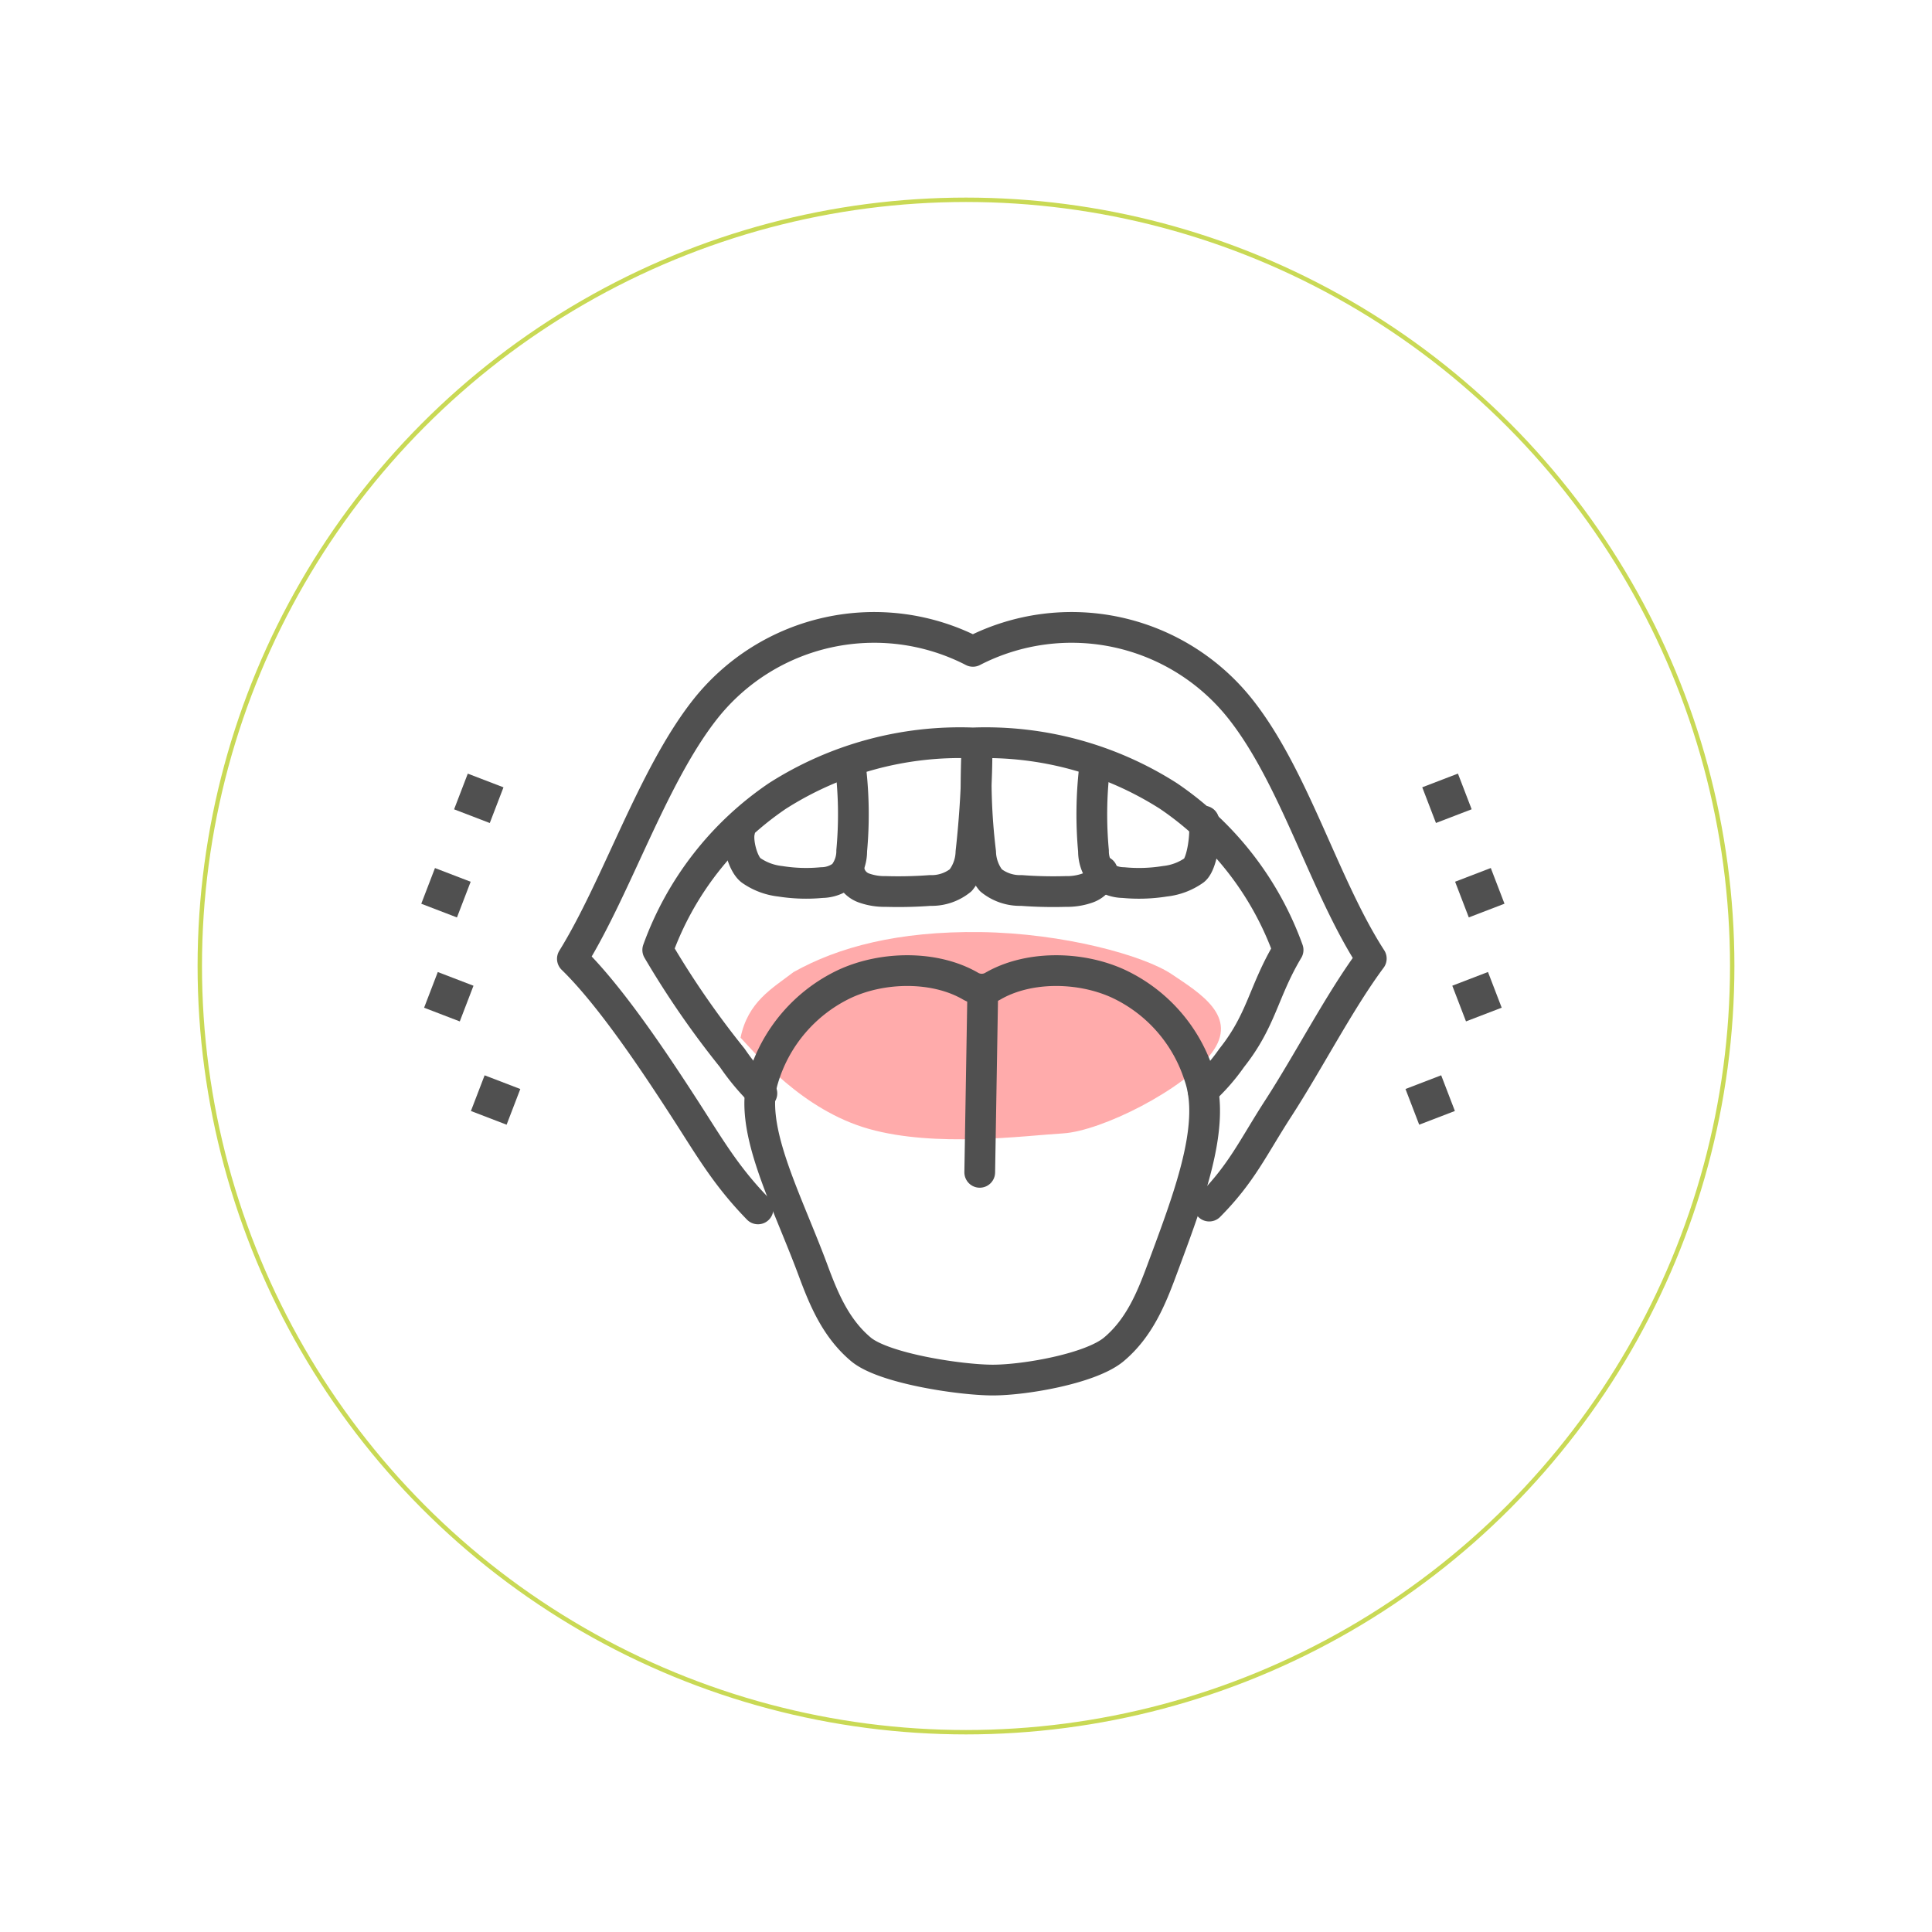 <svg xmlns="http://www.w3.org/2000/svg" xmlns:xlink="http://www.w3.org/1999/xlink" width="220" height="220" viewBox="0 0 220 220">
  <defs>
    <filter id="Ellipse_7" x="0" y="0" width="220" height="220" filterUnits="userSpaceOnUse">
      <feOffset input="SourceAlpha"/>
      <feGaussianBlur stdDeviation="7.5" result="blur"/>
      <feFlood flood-opacity="0.102"/>
      <feComposite operator="in" in2="blur"/>
      <feComposite in="SourceGraphic"/>
    </filter>
  </defs>
  <g id="Group_17916" data-name="Group 17916" transform="translate(-1442.5 -4601.5)">
    <g transform="matrix(1, 0, 0, 1, 1442.5, 4601.5)" filter="url(#Ellipse_7)">
      <g id="Ellipse_7-2" data-name="Ellipse 7" transform="translate(22.5 22.5)" fill="#fff" stroke="#c9d955" stroke-width="0.5">
        <circle cx="87.5" cy="87.5" r="87.5" stroke="none"/>
        <circle cx="87.5" cy="87.5" r="87.25" fill="none"/>
      </g>
    </g>
    <g id="Group_101" data-name="Group 101" transform="translate(1477 4672.954)">
      <path id="Path_188" data-name="Path 188" d="M0,2.226C.24,4.754.449,13.043,5.117,19.41s13.44,11.489,17.08,14,13.979,4.576,18.994,3.22,3.123-6.213,1.935-9.861S36.282,15.491,28.942,9.591,15.088.938,9.357.059C6.253.024,3.184-.479,0,2.226Z" transform="matrix(0.788, -0.616, 0.616, 0.788, 48.456, 44.955)" fill="#ffabab"/>
      <g id="Group_83" data-name="Group 83" transform="translate(0 0)">
        <g id="Group_44" data-name="Group 44" transform="translate(30.679)">
          <path id="Path_37" data-name="Path 37" d="M7.206,13.184c-.3,1.167.338,3.7,1.279,4.445a7.14,7.14,0,0,0,3.341,1.262,18.787,18.787,0,0,0,4.74.149,3.965,3.965,0,0,0,2.429-.861,4.233,4.233,0,0,0,.973-2.752,45.122,45.122,0,0,0-.1-9.28" transform="translate(11.837 10.007)" fill="none" stroke="#505050" stroke-linecap="round" stroke-linejoin="round" stroke-width="3.5"/>
          <path id="Path_38" data-name="Path 38" d="M33.927,12.037c.3,1.167-.134,4.843-1.078,5.59a7.057,7.057,0,0,1-3.341,1.262,18.651,18.651,0,0,1-4.74.152,3.963,3.963,0,0,1-2.426-.861,4.241,4.241,0,0,1-.975-2.752,45.525,45.525,0,0,1,.1-9.28" transform="translate(37.971 10.007)" fill="none" stroke="#505050" stroke-linecap="round" stroke-linejoin="round" stroke-width="3.5"/>
          <path id="Path_39" data-name="Path 39" d="M11.522,19.474a2.592,2.592,0,0,0,1.622,1.874,6.971,6.971,0,0,0,2.537.415,48.9,48.9,0,0,0,5.058-.114,5.26,5.26,0,0,0,3.473-1.167,5.352,5.352,0,0,0,1.164-3.19,113.726,113.726,0,0,0,.7-12.063" transform="translate(20.008 8.297)" fill="none" stroke="#505050" stroke-linecap="round" stroke-linejoin="round" stroke-width="3.5"/>
          <path id="Path_40" data-name="Path 40" d="M30.936,19.474a2.592,2.592,0,0,1-1.622,1.874,6.971,6.971,0,0,1-2.537.415,48.9,48.9,0,0,1-5.058-.114,5.26,5.26,0,0,1-3.473-1.167,5.352,5.352,0,0,1-1.164-3.19,68.55,68.55,0,0,1-.406-12.063" transform="translate(29.406 8.297)" fill="none" stroke="#505050" stroke-linecap="round" stroke-linejoin="round" stroke-width="3.5"/>
          <path id="Path_41" data-name="Path 41" d="M15.759,45.014a26.708,26.708,0,0,1-3.373-4.036A101.459,101.459,0,0,1,3.9,28.689,35.9,35.9,0,0,1,17.524,11.156,38.672,38.672,0,0,1,39.788,5.114a38.678,38.678,0,0,1,22.264,6.042A35.872,35.872,0,0,1,75.678,28.689c-2.841,4.763-2.972,7.944-6.419,12.289A22.415,22.415,0,0,1,66,44.7" transform="translate(5.819 8.03)" fill="none" stroke="#505050" stroke-linecap="round" stroke-linejoin="round" stroke-width="3.5"/>
          <path id="Path_42" data-name="Path 42" d="M21.634,66.706c-3.7-3.8-5.51-7.023-8.393-11.474C9.94,50.132,4.862,42.468.5,38.226c5.08-8.2,9.094-20.739,15.078-28.36A24.528,24.528,0,0,1,46.107,3.217,24.523,24.523,0,0,1,76.633,9.865C82.786,17.7,86.1,29.884,91.471,38.2c-3.6,4.843-7.091,11.651-10.573,17.029-2.881,4.451-4.148,7.395-7.881,11.156" transform="translate(-0.5 -0.5)" fill="none" stroke="#505050" stroke-linecap="round" stroke-linejoin="round" stroke-width="3.5"/>
          <path id="Path_43" data-name="Path 43" d="M34.888,60.785c3.67,0,11.185-1.313,13.785-3.5,2.912-2.446,4.271-5.83,5.464-9.042C57.169,40.088,60.23,32.1,58.505,26.5c-.089-.289-.186-.578-.289-.864a17.389,17.389,0,0,0-9.011-9.972c-4.38-2.022-10.293-2.074-14.317.266a2.538,2.538,0,0,1-2.535,0c-4.025-2.34-9.938-2.288-14.317-.266A17.485,17.485,0,0,0,8.736,26.5C7.011,32.1,11.371,40.088,14.4,48.244c1.193,3.212,2.555,6.6,5.464,9.042C22.467,59.472,31.218,60.785,34.888,60.785Z" transform="translate(12.99 24.911)" fill="none" stroke="#505050" stroke-linecap="round" stroke-linejoin="round" stroke-width="3.5"/>
          <path id="Path_44" data-name="Path 44" d="M17.058,15.03l-.343,20.479" transform="translate(29.67 26.534)" fill="none" stroke="#505050" stroke-linecap="round" stroke-linejoin="round" stroke-width="3.5"/>
        </g>
        <g id="Group_72" data-name="Group 72" transform="matrix(0.766, -0.643, 0.643, 0.766, 108.331, 34.249)">
          <rect id="Rectangle_46" data-name="Rectangle 46" width="4.353" height="4.353" transform="translate(25.033 12.056) rotate(109)" fill="#505050"/>
          <rect id="Rectangle_47" data-name="Rectangle 47" width="4.353" height="4.353" transform="translate(17.176 20.919) rotate(109)" fill="#505050"/>
          <rect id="Rectangle_48" data-name="Rectangle 48" width="4.353" height="4.353" transform="translate(5.533 26.501) rotate(109)" fill="#505050"/>
          <rect id="Rectangle_50" data-name="Rectangle 50" width="4.353" height="4.353" transform="translate(29.081 1.417) rotate(109)" fill="#505050"/>
        </g>
        <g id="Group_84" data-name="Group 84" transform="translate(22.277 57.703) rotate(-140)">
          <rect id="Rectangle_46-2" data-name="Rectangle 46" width="4.353" height="4.353" transform="translate(20.918 19.978) rotate(-109)" fill="#505050"/>
          <rect id="Rectangle_47-2" data-name="Rectangle 47" width="4.353" height="4.353" transform="translate(13.061 11.115) rotate(-109)" fill="#505050"/>
          <rect id="Rectangle_48-2" data-name="Rectangle 48" width="4.353" height="4.353" transform="translate(1.417 5.533) rotate(-109)" fill="#505050"/>
          <rect id="Rectangle_50-2" data-name="Rectangle 50" width="4.353" height="4.353" transform="translate(24.966 30.617) rotate(-109)" fill="#505050"/>
        </g>
      </g>
    </g>
  </g>
</svg>
